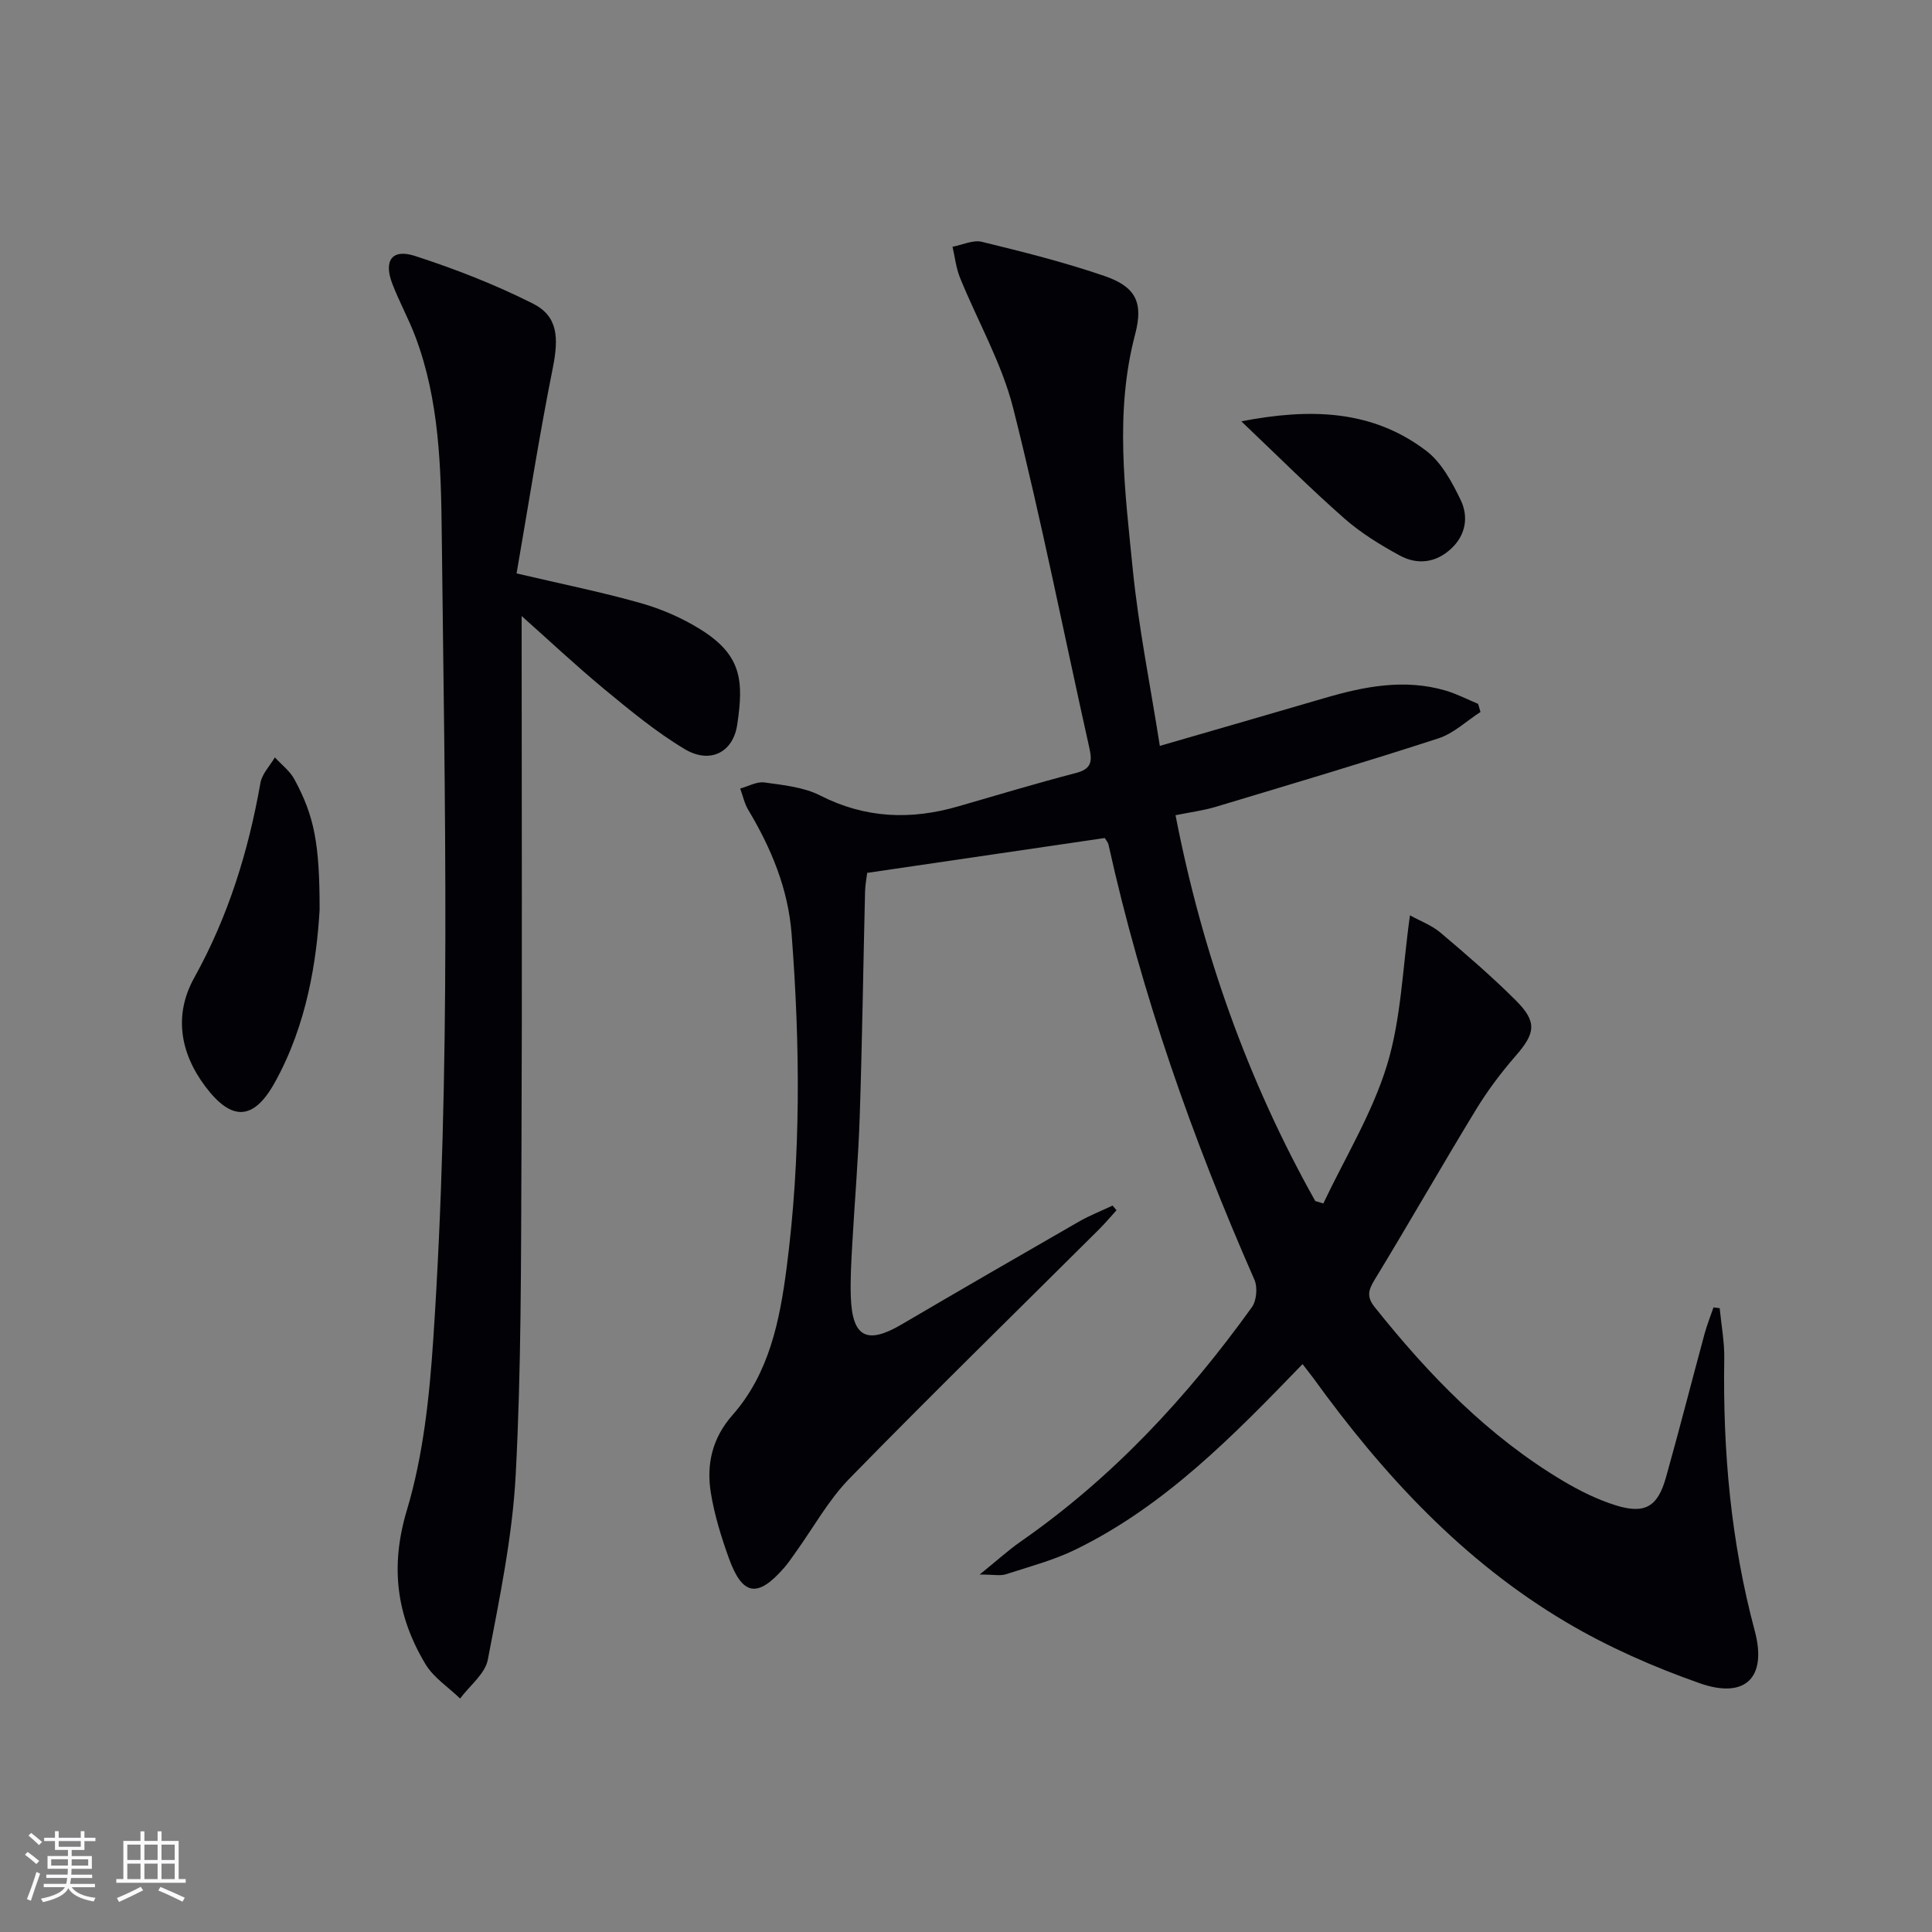 <svg enable-background="new 0 0 400 400" viewBox="0 0 400 400" xmlns="http://www.w3.org/2000/svg"><rect x="0" y="0" width="400" height="400" fill="#808080" stroke="none"/><g fill="#010106"><path d="m269.68 282.42c-14.39 14.9-28.5 29.34-46.92 38.36-4.58 2.24-9.61 3.57-14.49 5.15-1.17.38-2.57.06-5.44.06 3.54-2.86 5.92-5.03 8.54-6.86 18.96-13.19 34.42-29.85 47.82-48.49.98-1.36 1.21-4.14.52-5.7-12.8-29.12-23.33-58.98-30.21-90.08-.1-.46-.48-.86-.77-1.36-16.21 2.38-32.42 4.76-49.19 7.22-.13 1.09-.41 2.51-.44 3.93-.38 15.48-.59 30.96-1.1 46.43-.3 8.97-1.07 17.92-1.57 26.88-.19 3.49-.4 7-.28 10.48.28 8.43 3.32 10 10.5 5.78 12.19-7.15 24.42-14.23 36.68-21.27 2.24-1.29 4.67-2.24 7.02-3.35.27.32.54.65.81.97-1.23 1.35-2.4 2.75-3.69 4.03-17.23 17.15-34.62 34.14-51.6 51.52-4.36 4.46-7.46 10.16-11.15 15.29-.78 1.08-1.51 2.2-2.38 3.19-5.49 6.28-8.62 5.81-11.44-2.01-1.57-4.36-2.96-8.86-3.71-13.41-.98-5.93.22-11.39 4.47-16.21 7.59-8.61 9.77-19.51 11.19-30.39 3-23.02 2.82-46.14 1.04-69.25-.72-9.32-4.21-17.7-8.97-25.65-.8-1.33-1.12-2.94-1.67-4.42 1.68-.46 3.43-1.48 5.02-1.26 3.91.55 8.11.95 11.54 2.7 9.33 4.75 18.74 5.1 28.55 2.26 8.13-2.35 16.23-4.79 24.41-6.92 3.08-.8 3.42-2.26 2.8-5.05-5.25-23.49-9.91-47.12-15.79-70.44-2.36-9.35-7.36-18.03-11.03-27.07-.81-2.01-1.04-4.25-1.54-6.39 2.04-.38 4.25-1.47 6.09-1.02 8.52 2.08 17.06 4.22 25.34 7.06 6.44 2.21 8.14 5.41 6.38 12.07-4.27 16.18-2.11 32.39-.51 48.52 1.21 12.16 3.66 24.2 5.62 36.71 11.87-3.44 23-6.65 34.13-9.91 8.23-2.41 16.52-4.03 25.01-1.55 2.32.68 4.51 1.82 6.76 2.76.16.56.32 1.12.49 1.68-2.89 1.86-5.55 4.43-8.71 5.46-15.3 4.97-30.72 9.55-46.12 14.18-2.51.76-5.16 1.09-8.31 1.73 5.5 28.31 14.92 54.92 28.93 79.88.56.17 1.11.34 1.67.51 4.51-9.53 10.16-18.72 13.2-28.7 2.95-9.69 3.21-20.19 4.74-30.96 2.12 1.18 4.5 2.05 6.32 3.59 5.33 4.51 10.64 9.08 15.58 14.01 4.49 4.48 4.07 6.81-.03 11.51-3.04 3.49-5.86 7.25-8.26 11.21-7.09 11.64-13.84 23.49-20.93 35.13-1.33 2.18-1.67 3.56.02 5.67 11.18 14.02 23.51 26.78 39.06 36.02 3.41 2.02 7.06 3.83 10.83 5.01 6.03 1.88 8.7.32 10.4-5.74 2.78-9.9 5.32-19.87 8.01-29.8.5-1.84 1.22-3.62 1.84-5.43.43.05.85.1 1.28.15.34 3.5 1.01 7.01.95 10.5-.31 19.05 1.36 37.82 6.31 56.3 2.58 9.64-1.89 14.19-11.38 10.86-9.5-3.34-18.91-7.47-27.57-12.59-21.42-12.66-38.01-30.6-52.46-50.62-.62-.79-1.22-1.56-2.21-2.87z"/><path d="m108 127.54v3.88c0 36 .12 72-.04 107.99-.1 21.98-.03 43.98-1.19 65.92-.68 12.84-3.35 25.6-5.77 38.28-.56 2.94-3.76 5.38-5.74 8.05-2.42-2.34-5.48-4.31-7.16-7.1-5.98-9.96-7.39-20.13-3.86-31.89 3.39-11.32 4.67-23.46 5.46-35.33 3.72-55.56 2.38-111.2 1.76-166.82-.15-13.74-.5-27.66-5.46-40.82-1.4-3.72-3.35-7.23-4.77-10.94-1.84-4.79-.09-7.31 4.68-5.77 8.32 2.69 16.55 5.91 24.36 9.83 5.26 2.63 5.45 7.05 4.16 13.47-2.83 14.11-5.03 28.34-7.48 42.43 9.43 2.21 17.68 3.87 25.75 6.16 4.26 1.21 8.5 3.05 12.26 5.39 8.58 5.32 9.06 10.6 7.67 19.79-.87 5.78-5.67 8.14-10.86 5.04-5.94-3.55-11.36-8.05-16.72-12.47-5.99-4.97-11.66-10.3-17.05-15.09z"/><path d="m66.17 188.41c-.61 10.21-2.53 23.66-9.35 35.84-4.39 7.83-8.93 7.86-14.32.68-5.31-7.07-6.49-14.93-2.29-22.49 7.05-12.69 11.21-26.17 13.71-40.34.33-1.88 1.96-3.54 2.99-5.29 1.38 1.51 3.13 2.82 4.06 4.57 4.08 7.57 5.22 13.21 5.2 27.03z"/><path d="m257 87.23c14.27-2.75 27.05-2.41 38.24 6.07 3.19 2.41 5.39 6.51 7.19 10.25 1.64 3.42 1.07 7.22-2 10.06-3.17 2.94-6.99 3.38-10.61 1.41-4.05-2.2-8.08-4.68-11.52-7.71-7.03-6.19-13.66-12.82-21.3-20.08z"/></g><path d="m5.17 384 .55-.58c.85.61 1.65 1.24 2.4 1.87l-.59.64c-.83-.73-1.62-1.38-2.36-1.93m1.22 9.53-.82-.34c.71-1.76 1.37-3.64 1.98-5.63.24.13.5.25.76.36-.6 1.67-1.24 3.54-1.92 5.61m-.5-13.5.57-.54c.56.44 1.31 1.06 2.26 1.87l-.64.64c-.68-.66-1.41-1.32-2.19-1.97m3.25.46h2.24v-1.36h.77v1.36h4.57v-1.36h.76v1.36h2.28v.69h-2.28v1.84h-2.64v1.26h4.18v2.64h-4.21c0 .45-.02.86-.05 1.21h4.32v.69h-4.38c-.04.34-.1.75-.19 1.22h5.15v.69h-4.82c.87 1.19 2.51 1.92 4.93 2.19-.17.32-.3.57-.37.76-2.77-.49-4.52-1.41-5.26-2.76-.56 1.26-2.3 2.23-5.24 2.9-.12-.24-.26-.48-.43-.72 2.73-.55 4.38-1.34 4.96-2.38h-4.38v-.69h4.65c.1-.38.17-.79.21-1.22h-4.32v-.69h4.4c.03-.34.05-.75.05-1.21h-4.2v-2.64h4.23v-1.26h-2.69v-1.84h-2.24zm1.46 4.46v1.29h3.45c.01-.4.02-.57.01-.53v-.32-.45h-3.46zm1.55-2.59h4.57v-1.19h-4.57zm6.11 2.59h-3.42v.77c-.01.19-.01.37-.02.53h3.44z" fill="#fafafc"/><path d="m32.63 379.16h.82v1.98h3.54v7.89h1.46v.78h-14.37v-.78h1.46v-7.89h3.54v-1.98h.82v1.98h2.73zm-3.49 11.48.5.73c-1.61.82-3.28 1.63-5 2.41-.13-.27-.28-.55-.44-.82 1.75-.72 3.4-1.49 4.94-2.32m-2.78-5.55h2.73v-3.18h-2.73zm0 3.95h2.73v-3.2h-2.73zm3.54-3.95h2.73v-3.18h-2.73zm0 3.95h2.73v-3.2h-2.73zm7.89 4.68c-1.84-.92-3.51-1.7-5.02-2.32l.45-.73c1.89.8 3.57 1.55 5.04 2.23zm-1.62-11.81h-2.73v3.18h2.73zm-2.73 7.13h2.73v-3.2h-2.73z" fill="#fafafc"/></svg>